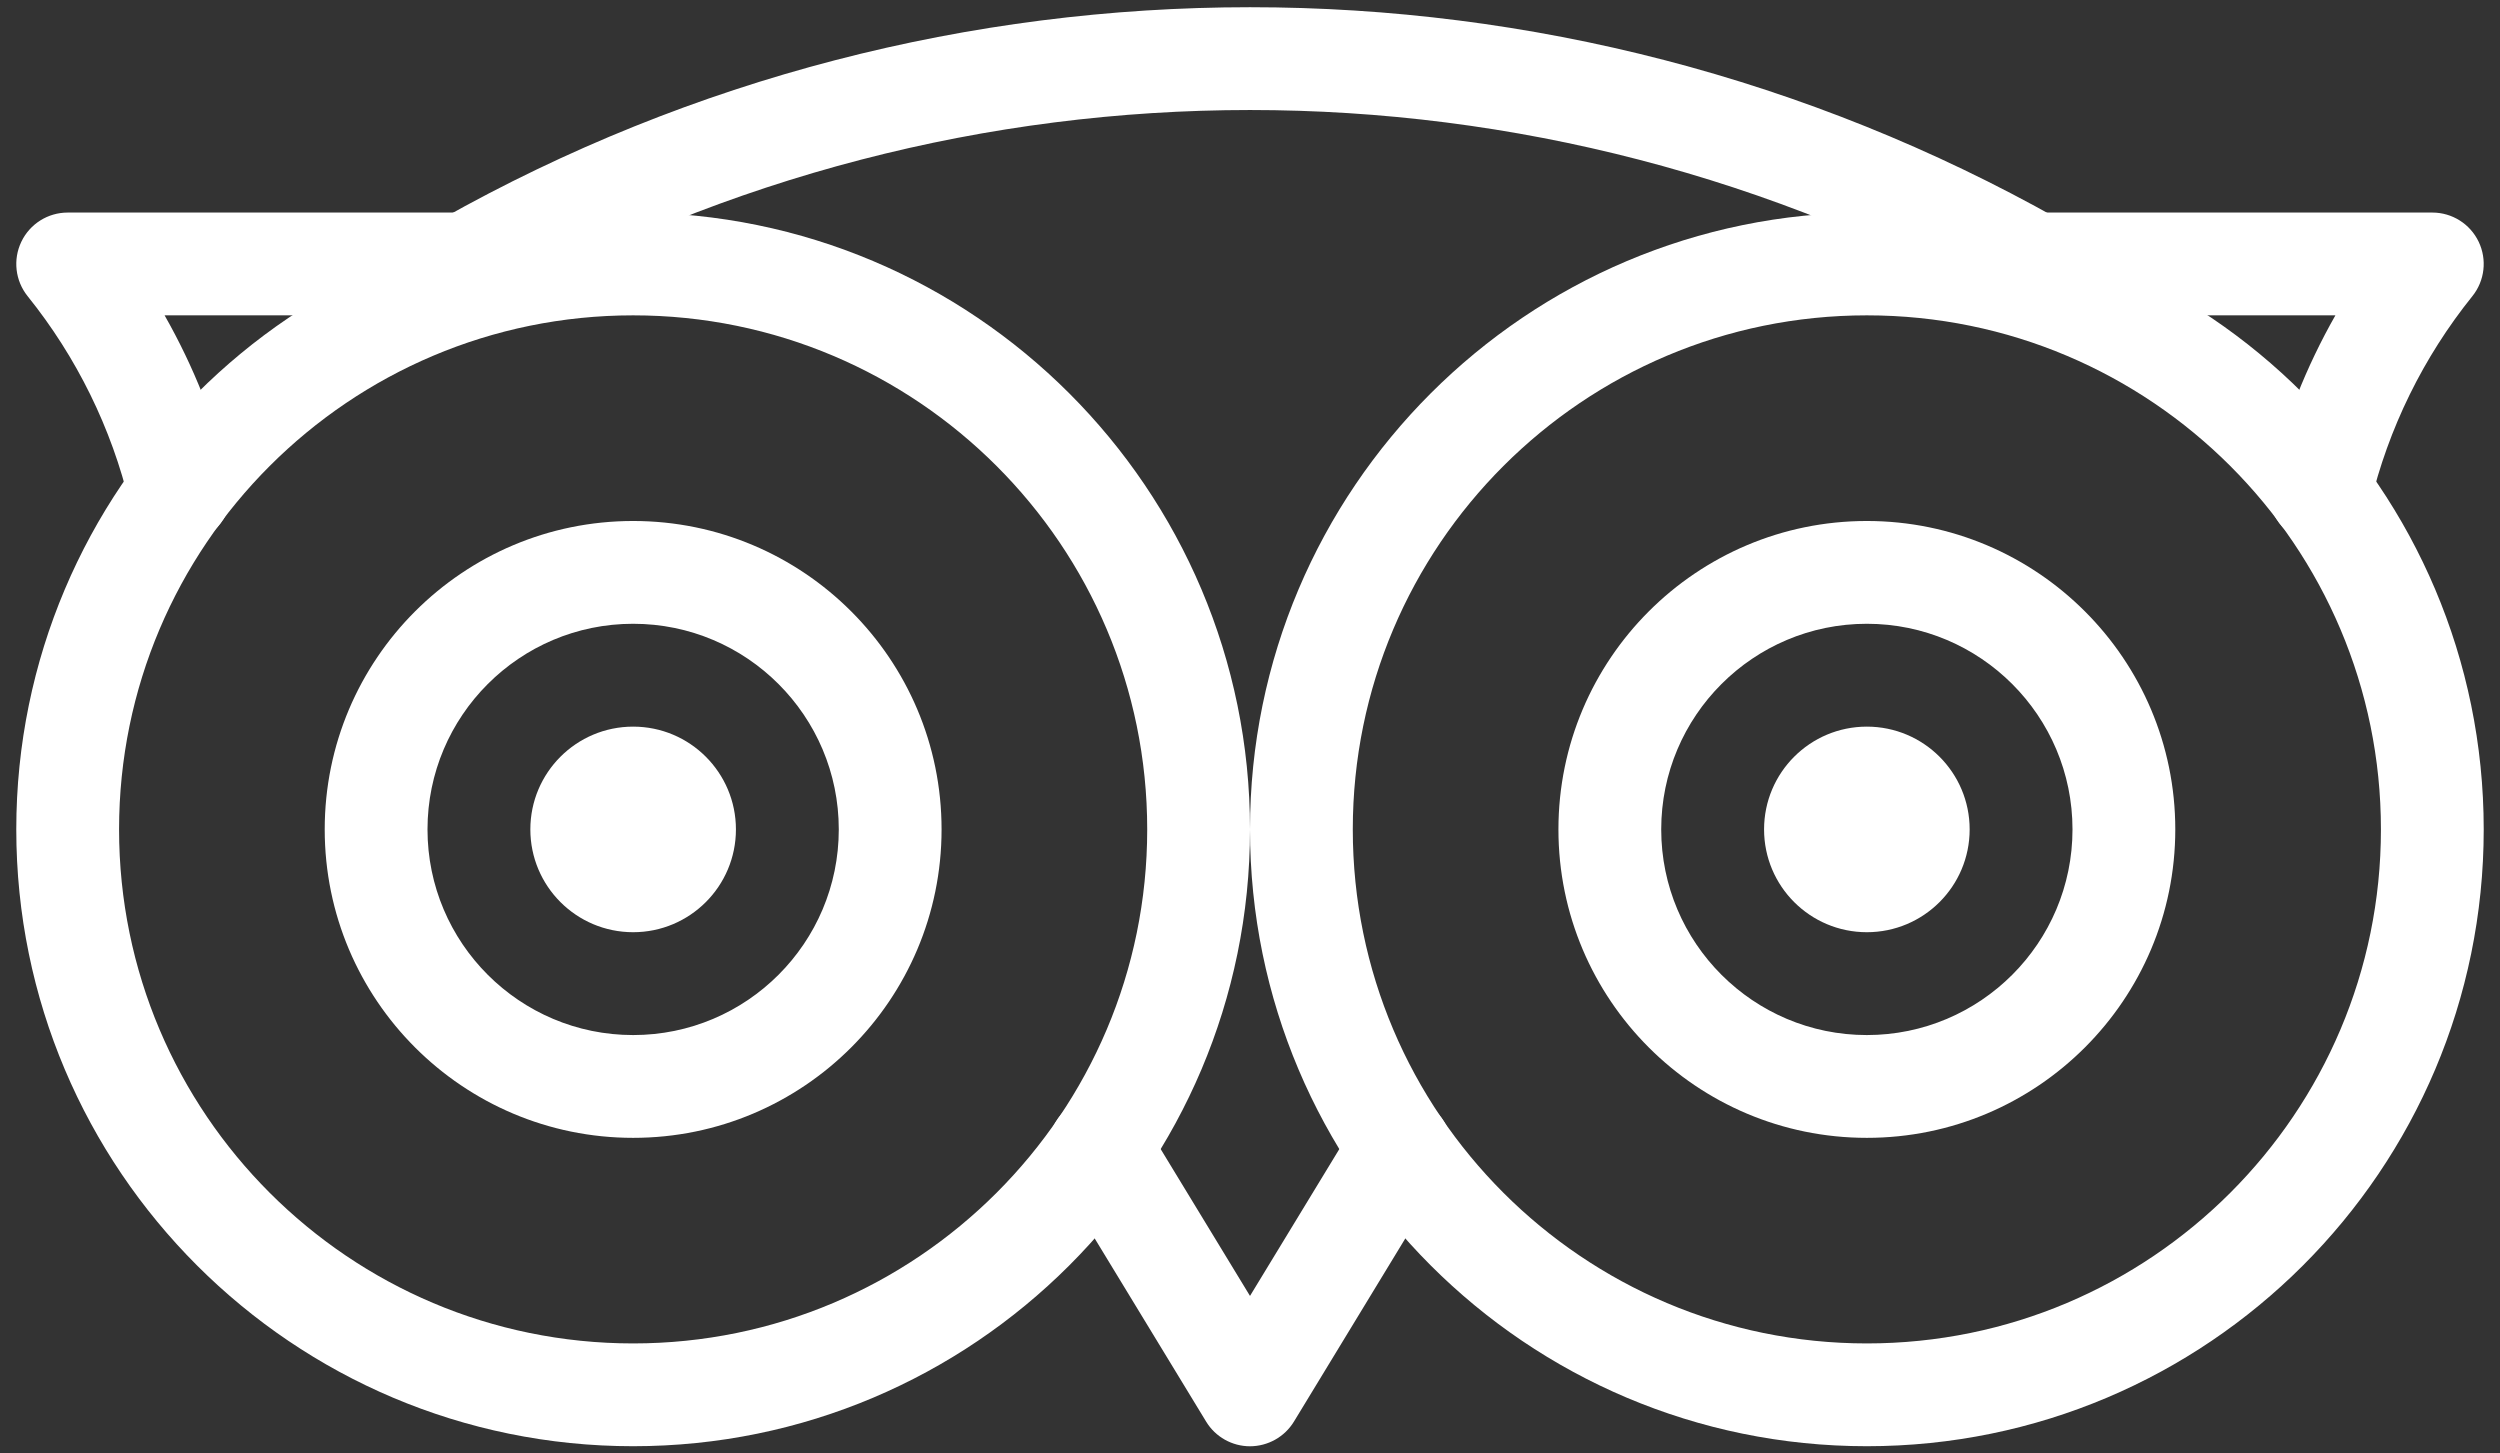 <?xml version="1.0" encoding="UTF-8" standalone="no"?><!DOCTYPE svg PUBLIC "-//W3C//DTD SVG 1.1//EN" "http://www.w3.org/Graphics/SVG/1.1/DTD/svg11.dtd"><svg width="100%" height="100%" viewBox="0 0 43 25" version="1.1" xmlns="http://www.w3.org/2000/svg" xmlns:xlink="http://www.w3.org/1999/xlink" xml:space="preserve" xmlns:serif="http://www.serif.com/" style="fill-rule:evenodd;clip-rule:evenodd;stroke-linejoin:round;stroke-miterlimit:2;"><rect x="0" y="0" width="43" height="25" fill="#333333" stroke="none"/><g><circle cx="10.89" cy="14.266" r="1.768" style="fill:#fff;"/><path d="M10.89,8.961c-2.928,0 -5.305,2.377 -5.305,5.305c0,2.928 2.377,5.305 5.305,5.305c2.928,0 5.305,-2.377 5.305,-5.305c0,-2.928 -2.377,-5.305 -5.305,-5.305Zm0,1.768c1.952,0 3.537,1.585 3.537,3.537c0,1.952 -1.585,3.537 -3.537,3.537c-1.952,0 -3.537,-1.585 -3.537,-3.537c0,-1.952 1.585,-3.537 3.537,-3.537Z" style="fill:#fff;"/><path d="M10.89,3.656c-5.856,0 -10.61,4.754 -10.61,10.61c0,5.855 4.754,10.609 10.61,10.609c5.856,0 10.61,-4.754 10.61,-10.609c0,-5.856 -4.754,-10.61 -10.61,-10.61Zm0,1.768c4.88,0 8.842,3.962 8.842,8.842c0,4.879 -3.962,8.841 -8.842,8.841c-4.88,0 -8.842,-3.962 -8.842,-8.841c0,-4.88 3.962,-8.842 8.842,-8.842Z" style="fill:#fff;"/><circle cx="32.11" cy="14.266" r="1.768" style="fill:#fff;"/><path d="M32.11,8.961c-2.928,0 -5.305,2.377 -5.305,5.305c-0,2.928 2.377,5.305 5.305,5.305c2.928,0 5.305,-2.377 5.305,-5.305c-0,-2.928 -2.377,-5.305 -5.305,-5.305Zm-0,1.768c1.952,0 3.537,1.585 3.537,3.537c-0,1.952 -1.585,3.537 -3.537,3.537c-1.952,0 -3.537,-1.585 -3.537,-3.537c-0,-1.952 1.585,-3.537 3.537,-3.537Z" style="fill:#fff;"/><path d="M32.11,3.656c-5.856,0 -10.61,4.754 -10.61,10.61c-0,5.855 4.754,10.609 10.61,10.609c5.856,0 10.61,-4.754 10.61,-10.609c-0,-5.856 -4.754,-10.61 -10.61,-10.61Zm-0,1.768c4.88,0 8.842,3.962 8.842,8.842c-0,4.879 -3.962,8.841 -8.842,8.841c-4.88,0 -8.842,-3.962 -8.842,-8.841c-0,-4.88 3.962,-8.842 8.842,-8.842Z" style="fill:#fff;"/><path d="M8.46,5.31c8.085,-4.557 17.995,-4.557 26.08,0c0.425,0.24 0.965,0.089 1.205,-0.336c0.239,-0.425 0.089,-0.964 -0.336,-1.204c-8.625,-4.861 -19.193,-4.861 -27.818,0c-0.425,0.24 -0.575,0.779 -0.336,1.204c0.24,0.425 0.78,0.576 1.205,0.336Z" style="fill:#fff;"/><path d="M10.006,3.656l-8.842,0c-0.34,0 -0.65,0.195 -0.797,0.502c-0.147,0.307 -0.105,0.671 0.108,0.936c0.843,1.048 1.444,2.27 1.757,3.578c0.114,0.475 0.592,0.767 1.066,0.654c0.475,-0.114 0.767,-0.592 0.654,-1.066c-0.239,-0.996 -0.617,-1.95 -1.121,-2.836c-0,0 7.175,0 7.175,0c0.488,0 0.884,-0.396 0.884,-0.884c0,-0.488 -0.396,-0.884 -0.884,-0.884Z" style="fill:#fff;"/><path d="M32.994,5.424l7.175,0c-0.504,0.886 -0.882,1.84 -1.121,2.836c-0.113,0.474 0.179,0.952 0.654,1.066c0.474,0.113 0.952,-0.179 1.066,-0.654c0.313,-1.308 0.914,-2.53 1.757,-3.578c0.213,-0.265 0.255,-0.629 0.108,-0.936c-0.147,-0.307 -0.457,-0.502 -0.797,-0.502l-8.842,0c-0.488,0 -0.884,0.396 -0.884,0.884c0,0.488 0.396,0.884 0.884,0.884Z" style="fill:#fff;"/><path d="M18.163,20.207l2.582,4.244c0.16,0.264 0.447,0.425 0.755,0.425c0.309,-0.001 0.595,-0.161 0.756,-0.425l2.581,-4.244c0.253,-0.417 0.12,-0.961 -0.296,-1.215c-0.417,-0.253 -0.961,-0.121 -1.215,0.296l-1.826,3.002c0,0 -1.826,-3.002 -1.826,-3.002c-0.254,-0.417 -0.798,-0.549 -1.215,-0.296c-0.417,0.254 -0.549,0.798 -0.296,1.215Z" style="fill:#fff;"/></g></svg>